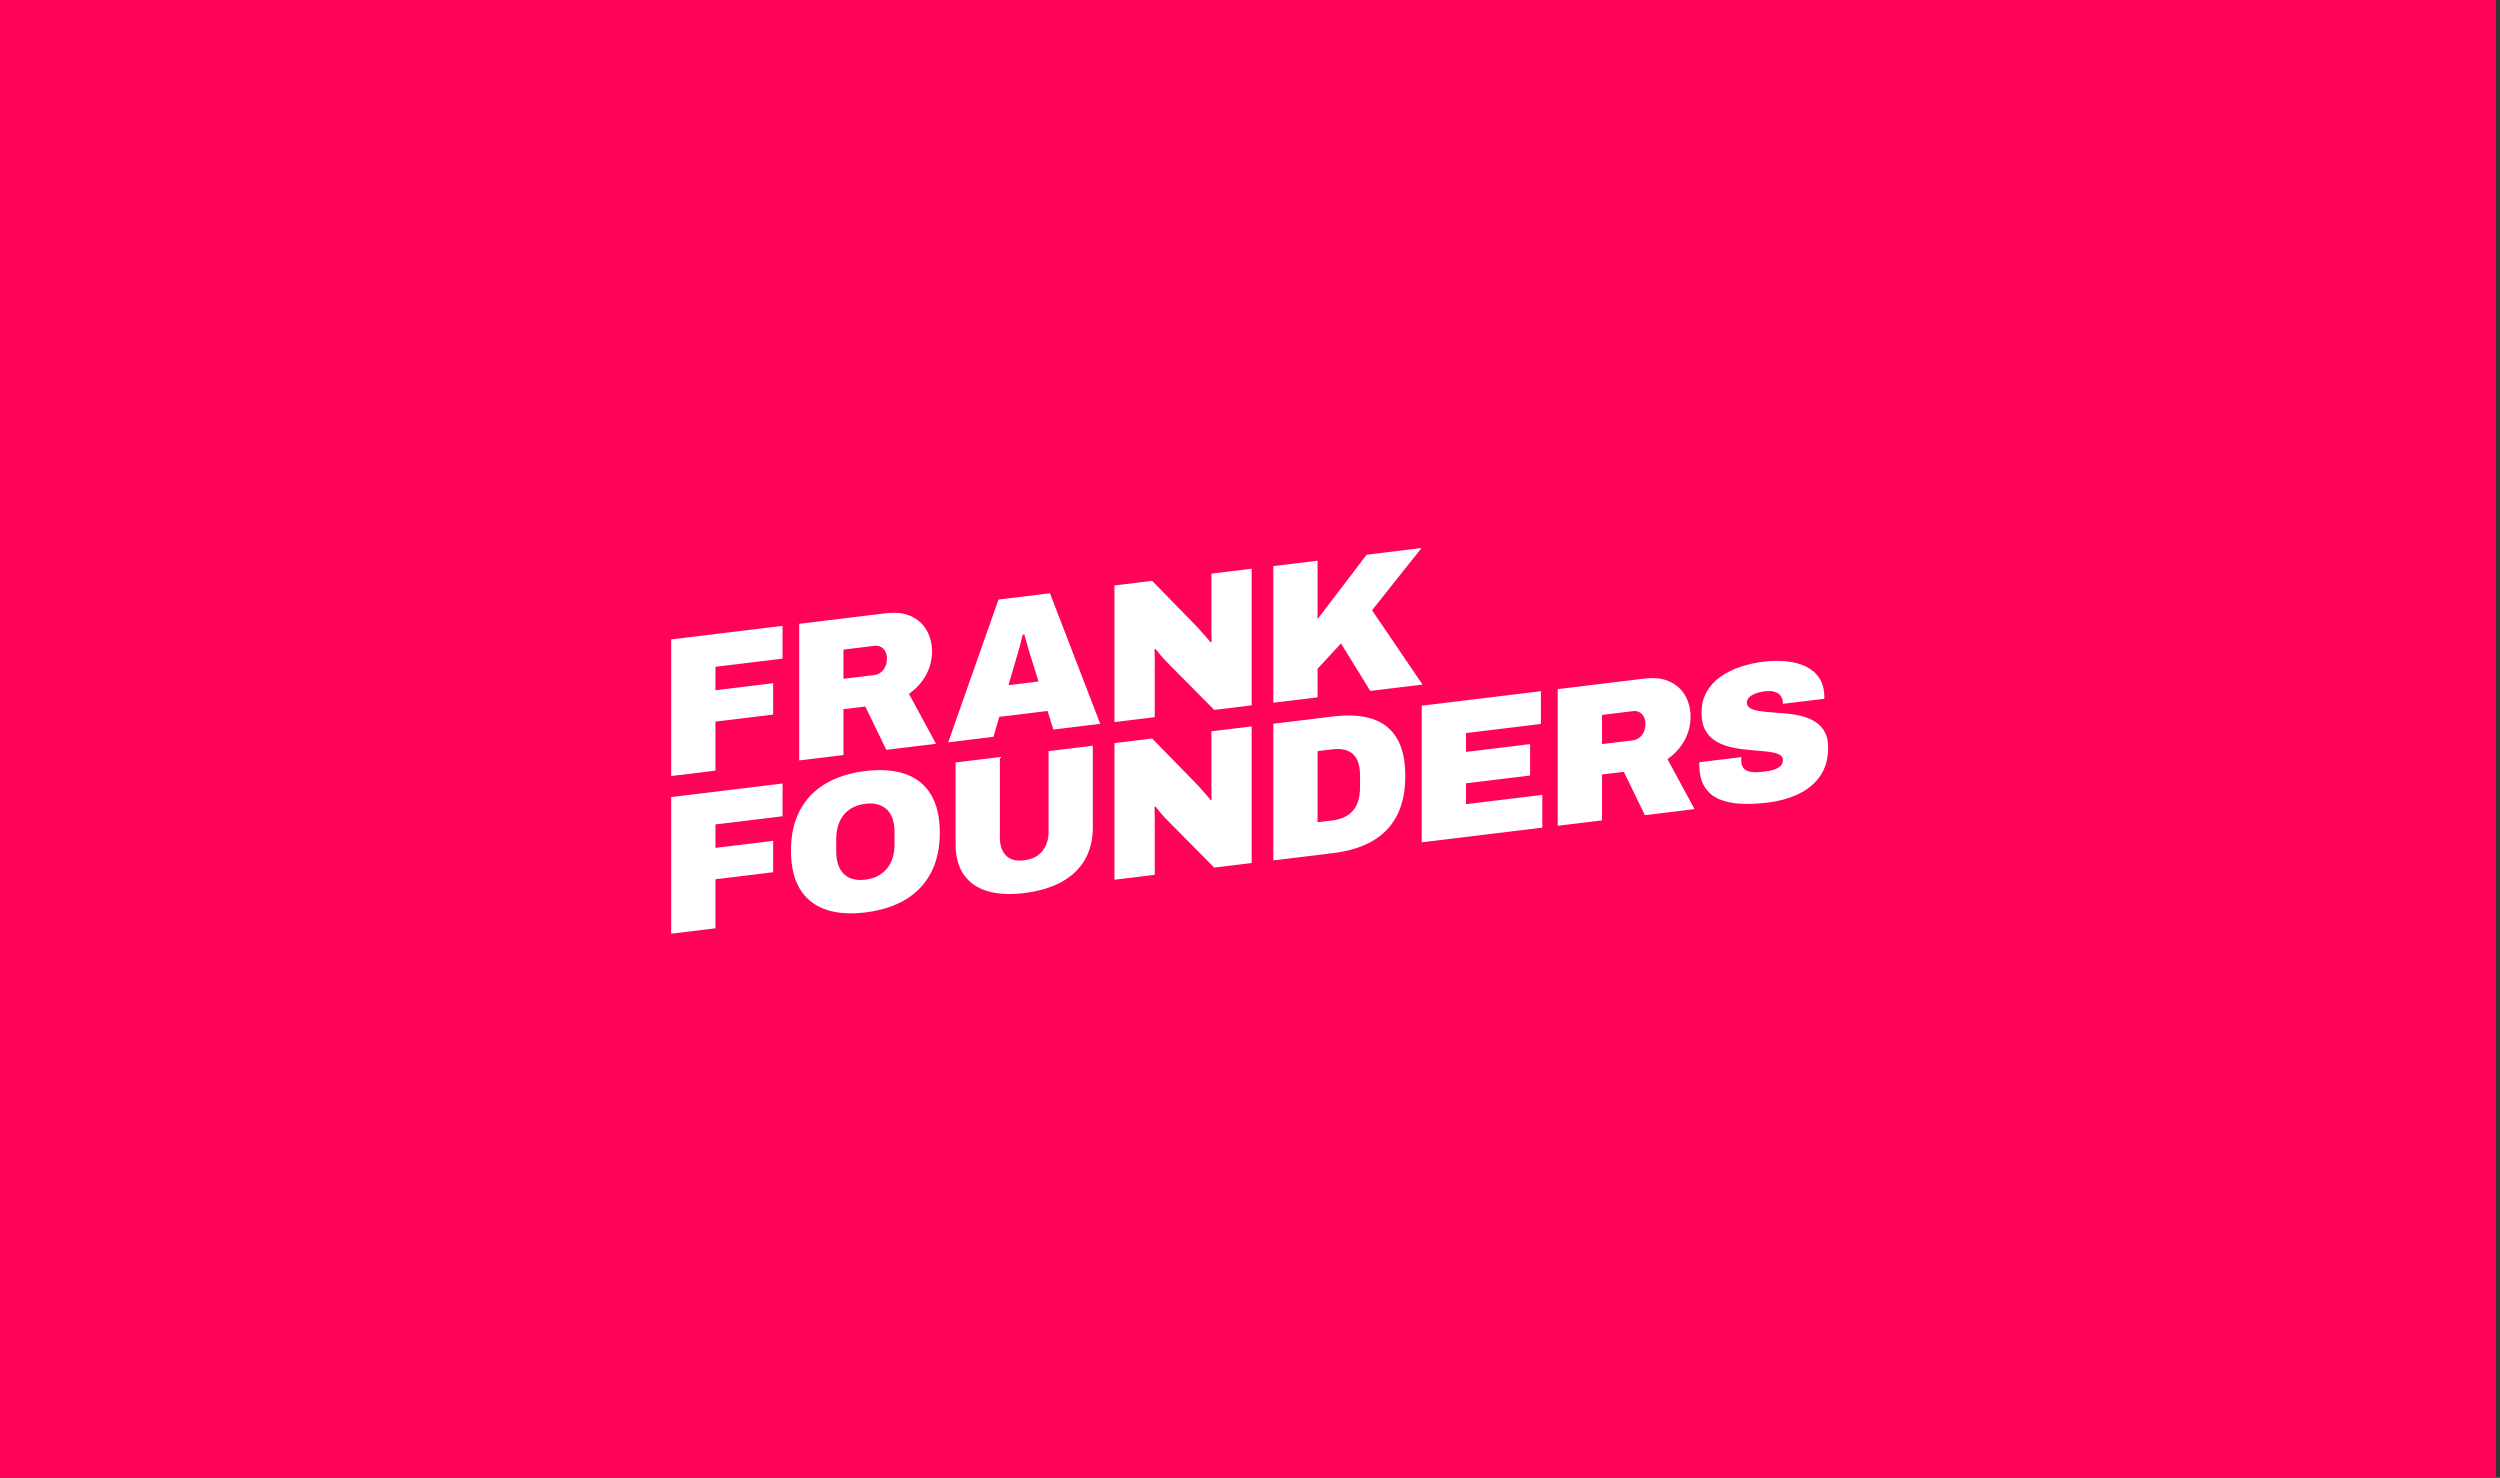 <svg width="406" height="240" viewBox="0 0 406 240" fill="none" xmlns="http://www.w3.org/2000/svg">
<rect x="0" y="0" width="406" height="240" fill="#333333" stroke="none"/>
<rect width="405.333" height="240" fill="#FF0357"/>
<path d="M109 126.026V103.836L127.087 101.635V106.956L116.189 108.284V112.089L125.558 110.949V116.045L116.189 117.185V125.152L109 126.026Z" fill="white"/>
<path d="M129.79 123.494V101.304L143.81 99.598C145.48 99.395 146.873 99.559 147.99 100.088C149.107 100.619 149.947 101.388 150.511 102.394C151.074 103.401 151.357 104.528 151.357 105.774C151.357 107.194 151.02 108.498 150.348 109.687C149.677 110.877 148.766 111.873 147.616 112.68L152.007 120.788L143.94 121.77L140.524 114.736L136.979 115.168V122.618L129.79 123.494ZM136.979 110.235L142.021 109.621C142.585 109.551 143.062 109.274 143.452 108.785C143.842 108.297 144.038 107.687 144.038 106.956C144.038 106.505 143.951 106.118 143.777 105.795C143.603 105.473 143.366 105.228 143.062 105.06C142.758 104.892 142.411 104.833 142.021 104.881L136.979 105.495V110.237V110.235Z" fill="white"/>
<path d="M153.988 120.549L162.153 97.366L170.513 96.349L178.678 117.545L171.066 118.472L170.123 115.458L162.283 116.413L161.34 119.656L153.988 120.551V120.549ZM163.78 111.262L168.659 110.669L167.586 107.252C167.498 107.005 167.402 106.705 167.293 106.352C167.184 106 167.077 105.626 166.968 105.231C166.859 104.836 166.751 104.446 166.642 104.062C166.533 103.678 166.436 103.34 166.35 103.049L166.089 103.082C166.003 103.48 165.889 103.935 165.748 104.446C165.606 104.959 165.46 105.486 165.309 106.031C165.157 106.576 165.004 107.095 164.853 107.586L163.78 111.264V111.262Z" fill="white"/>
<path d="M180.988 117.262V95.073L187.104 94.328L194.065 101.448C194.26 101.639 194.521 101.918 194.846 102.288C195.171 102.657 195.501 103.031 195.838 103.408C196.175 103.787 196.429 104.094 196.603 104.331L196.765 104.247C196.744 103.647 196.733 103.052 196.733 102.46V93.155L203.271 92.359V114.548L197.188 115.289L189.348 107.374C188.979 106.988 188.665 106.635 188.405 106.311C188.145 105.989 187.896 105.679 187.657 105.386L187.494 105.469C187.515 105.876 187.527 106.282 187.527 106.692V116.464L180.988 117.261V117.262Z" fill="white"/>
<path d="M206.783 114.121V91.932L213.972 91.056V100.538L221.942 90.085L230.855 89L222.82 99.106L231.018 111.17L222.528 112.204L217.778 104.494L213.972 108.601V113.246L206.783 114.121Z" fill="white"/>
<path d="M109 151.628V129.439L127.087 127.237V132.559L116.189 133.886V137.692L125.558 136.552V141.648L116.189 142.788V150.754L109 151.63V151.628Z" fill="white"/>
<path d="M140.521 148.179C137.984 148.489 135.816 148.323 134.015 147.681C132.215 147.041 130.839 145.923 129.884 144.33C128.929 142.737 128.453 140.682 128.453 138.166C128.453 135.651 128.929 133.453 129.884 131.638C130.839 129.824 132.215 128.376 134.015 127.297C135.816 126.218 137.984 125.523 140.521 125.215C143.058 124.907 145.259 125.069 147.06 125.709C148.86 126.351 150.236 127.462 151.191 129.044C152.146 130.626 152.622 132.687 152.622 135.223C152.622 137.76 152.146 139.91 151.191 141.735C150.236 143.561 148.86 145.014 147.06 146.092C145.259 147.171 143.08 147.866 140.521 148.179ZM140.521 142.857C141.302 142.762 141.99 142.556 142.587 142.235C143.184 141.916 143.681 141.504 144.083 141.005C144.485 140.505 144.783 139.926 144.978 139.266C145.173 138.608 145.271 137.903 145.271 137.15V135.086C145.271 134.333 145.173 133.653 144.978 133.041C144.783 132.432 144.485 131.924 144.083 131.522C143.681 131.119 143.184 130.831 142.587 130.656C141.99 130.482 141.302 130.442 140.521 130.537C139.74 130.632 139.052 130.84 138.456 131.159C137.859 131.479 137.366 131.888 136.975 132.388C136.585 132.887 136.292 133.466 136.097 134.123C135.902 134.781 135.804 135.488 135.804 136.239V138.303C135.804 139.057 135.902 139.739 136.097 140.348C136.292 140.959 136.585 141.466 136.975 141.871C137.366 142.275 137.859 142.564 138.456 142.738C139.052 142.912 139.74 142.953 140.521 142.857Z" fill="white"/>
<path d="M166.35 145.034C164.007 145.319 162.007 145.213 160.348 144.716C158.689 144.219 157.415 143.331 156.526 142.054C155.636 140.775 155.192 139.115 155.192 137.072V123.816L162.381 122.941V136.1C162.381 137.282 162.706 138.22 163.357 138.915C164.007 139.61 164.995 139.877 166.317 139.715C167.639 139.554 168.632 139.046 169.294 138.191C169.956 137.337 170.286 136.318 170.286 135.135V121.976L177.475 121.101V134.357C177.475 136.4 177.036 138.167 176.157 139.66C175.279 141.154 174.01 142.352 172.351 143.252C170.692 144.152 168.692 144.745 166.35 145.031V145.034Z" fill="white"/>
<path d="M180.988 142.866V120.676L187.104 119.931L194.065 127.051C194.26 127.242 194.521 127.521 194.846 127.891C195.171 128.26 195.501 128.634 195.838 129.011C196.175 129.39 196.429 129.697 196.603 129.934L196.765 129.85C196.744 129.25 196.733 128.655 196.733 128.063V118.758L203.271 117.962V140.151L197.188 140.892L189.348 132.977C188.979 132.591 188.665 132.238 188.405 131.914C188.145 131.592 187.896 131.282 187.657 130.989L187.494 131.072C187.515 131.479 187.527 131.885 187.527 132.295V142.067L180.988 142.864V142.866Z" fill="white"/>
<path d="M206.783 139.725V117.536L216.477 116.355C219.036 116.044 221.182 116.181 222.918 116.765C224.653 117.348 225.971 118.403 226.87 119.929C227.77 121.454 228.22 123.485 228.22 126.021C228.22 128.558 227.77 130.672 226.87 132.427C225.971 134.181 224.653 135.561 222.918 136.568C221.182 137.574 219.036 138.234 216.477 138.545L206.783 139.725ZM213.972 133.528L216.347 133.239C217.128 133.144 217.804 132.954 218.38 132.67C218.954 132.386 219.426 132.015 219.795 131.562C220.164 131.109 220.434 130.57 220.608 129.948C220.782 129.325 220.869 128.637 220.869 127.884V125.949C220.869 125.196 220.782 124.529 220.608 123.949C220.434 123.368 220.164 122.896 219.795 122.531C219.426 122.169 218.954 121.914 218.38 121.769C217.804 121.624 217.128 121.599 216.347 121.693L213.972 121.982V133.528Z" fill="white"/>
<path d="M230.887 136.79V114.601L250.242 112.245V117.566L238.076 119.047V122.111L248.485 120.843V125.939L238.076 127.207V130.593L250.47 129.084V134.405L230.887 136.789V136.79Z" fill="white"/>
<path d="M252.975 134.102V111.912L266.995 110.206C268.666 110.003 270.058 110.167 271.175 110.696C272.293 111.227 273.132 111.996 273.697 113.002C274.261 114.009 274.542 115.136 274.542 116.382C274.542 117.802 274.206 119.106 273.534 120.295C272.862 121.485 271.951 122.481 270.801 123.288L275.193 131.396L267.126 132.378L263.71 125.344L260.164 125.776V133.226L252.975 134.102ZM260.164 120.841L265.206 120.227C265.771 120.158 266.247 119.88 266.638 119.392C267.028 118.903 267.223 118.293 267.223 117.563C267.223 117.111 267.135 116.724 266.963 116.402C266.789 116.079 266.551 115.834 266.247 115.666C265.943 115.499 265.597 115.439 265.206 115.487L260.164 116.102V120.843V120.841Z" fill="white"/>
<path d="M287.034 130.343C285.493 130.53 284.057 130.593 282.724 130.529C281.39 130.466 280.219 130.221 279.21 129.795C278.202 129.369 277.41 128.703 276.836 127.794C276.26 126.886 275.974 125.689 275.974 124.205V124.028C275.974 123.954 275.985 123.872 276.006 123.783L282.805 122.956C282.784 123.044 282.772 123.127 282.772 123.201V123.41C282.772 124.056 282.924 124.531 283.228 124.839C283.532 125.147 283.96 125.326 284.513 125.376C285.066 125.428 285.689 125.41 286.383 125.326C286.643 125.294 286.92 125.255 287.213 125.209C287.505 125.162 287.787 125.096 288.058 125.009C288.33 124.921 288.579 124.812 288.807 124.676C289.034 124.541 289.213 124.375 289.343 124.175C289.473 123.976 289.539 123.738 289.539 123.457C289.539 123.049 289.355 122.749 288.986 122.557C288.616 122.365 288.119 122.222 287.489 122.127C286.86 122.032 286.155 121.956 285.375 121.901C284.594 121.846 283.781 121.767 282.935 121.666C282.089 121.564 281.276 121.4 280.495 121.172C279.715 120.945 279.01 120.617 278.381 120.188C277.751 119.759 277.254 119.187 276.884 118.468C276.515 117.75 276.331 116.854 276.331 115.778C276.331 114.488 276.603 113.359 277.145 112.39C277.686 111.421 278.43 110.6 279.373 109.926C280.316 109.252 281.39 108.713 282.593 108.308C283.797 107.903 285.061 107.621 286.383 107.46C287.705 107.299 288.99 107.278 290.173 107.402C291.355 107.528 292.401 107.813 293.312 108.261C294.223 108.71 294.938 109.332 295.459 110.129C295.979 110.926 296.251 111.914 296.272 113.095V113.482L289.539 114.301V114.172C289.539 113.785 289.441 113.432 289.246 113.111C289.051 112.791 288.742 112.548 288.319 112.385C287.896 112.222 287.338 112.182 286.643 112.266C285.993 112.345 285.445 112.477 285.001 112.659C284.557 112.841 284.225 113.059 284.008 113.312C283.792 113.564 283.683 113.82 283.683 114.078C283.683 114.488 283.867 114.797 284.236 115.01C284.605 115.223 285.103 115.378 285.733 115.473C286.362 115.568 287.066 115.644 287.847 115.699C288.628 115.754 289.441 115.823 290.287 115.902C291.132 115.983 291.946 116.125 292.726 116.331C293.507 116.537 294.211 116.844 294.841 117.25C295.47 117.658 295.968 118.194 296.337 118.858C296.706 119.522 296.89 120.371 296.89 121.403C296.89 123.23 296.463 124.767 295.605 126.01C294.748 127.255 293.577 128.231 292.092 128.937C290.607 129.645 288.92 130.113 287.034 130.343Z" fill="white"/>
</svg>

